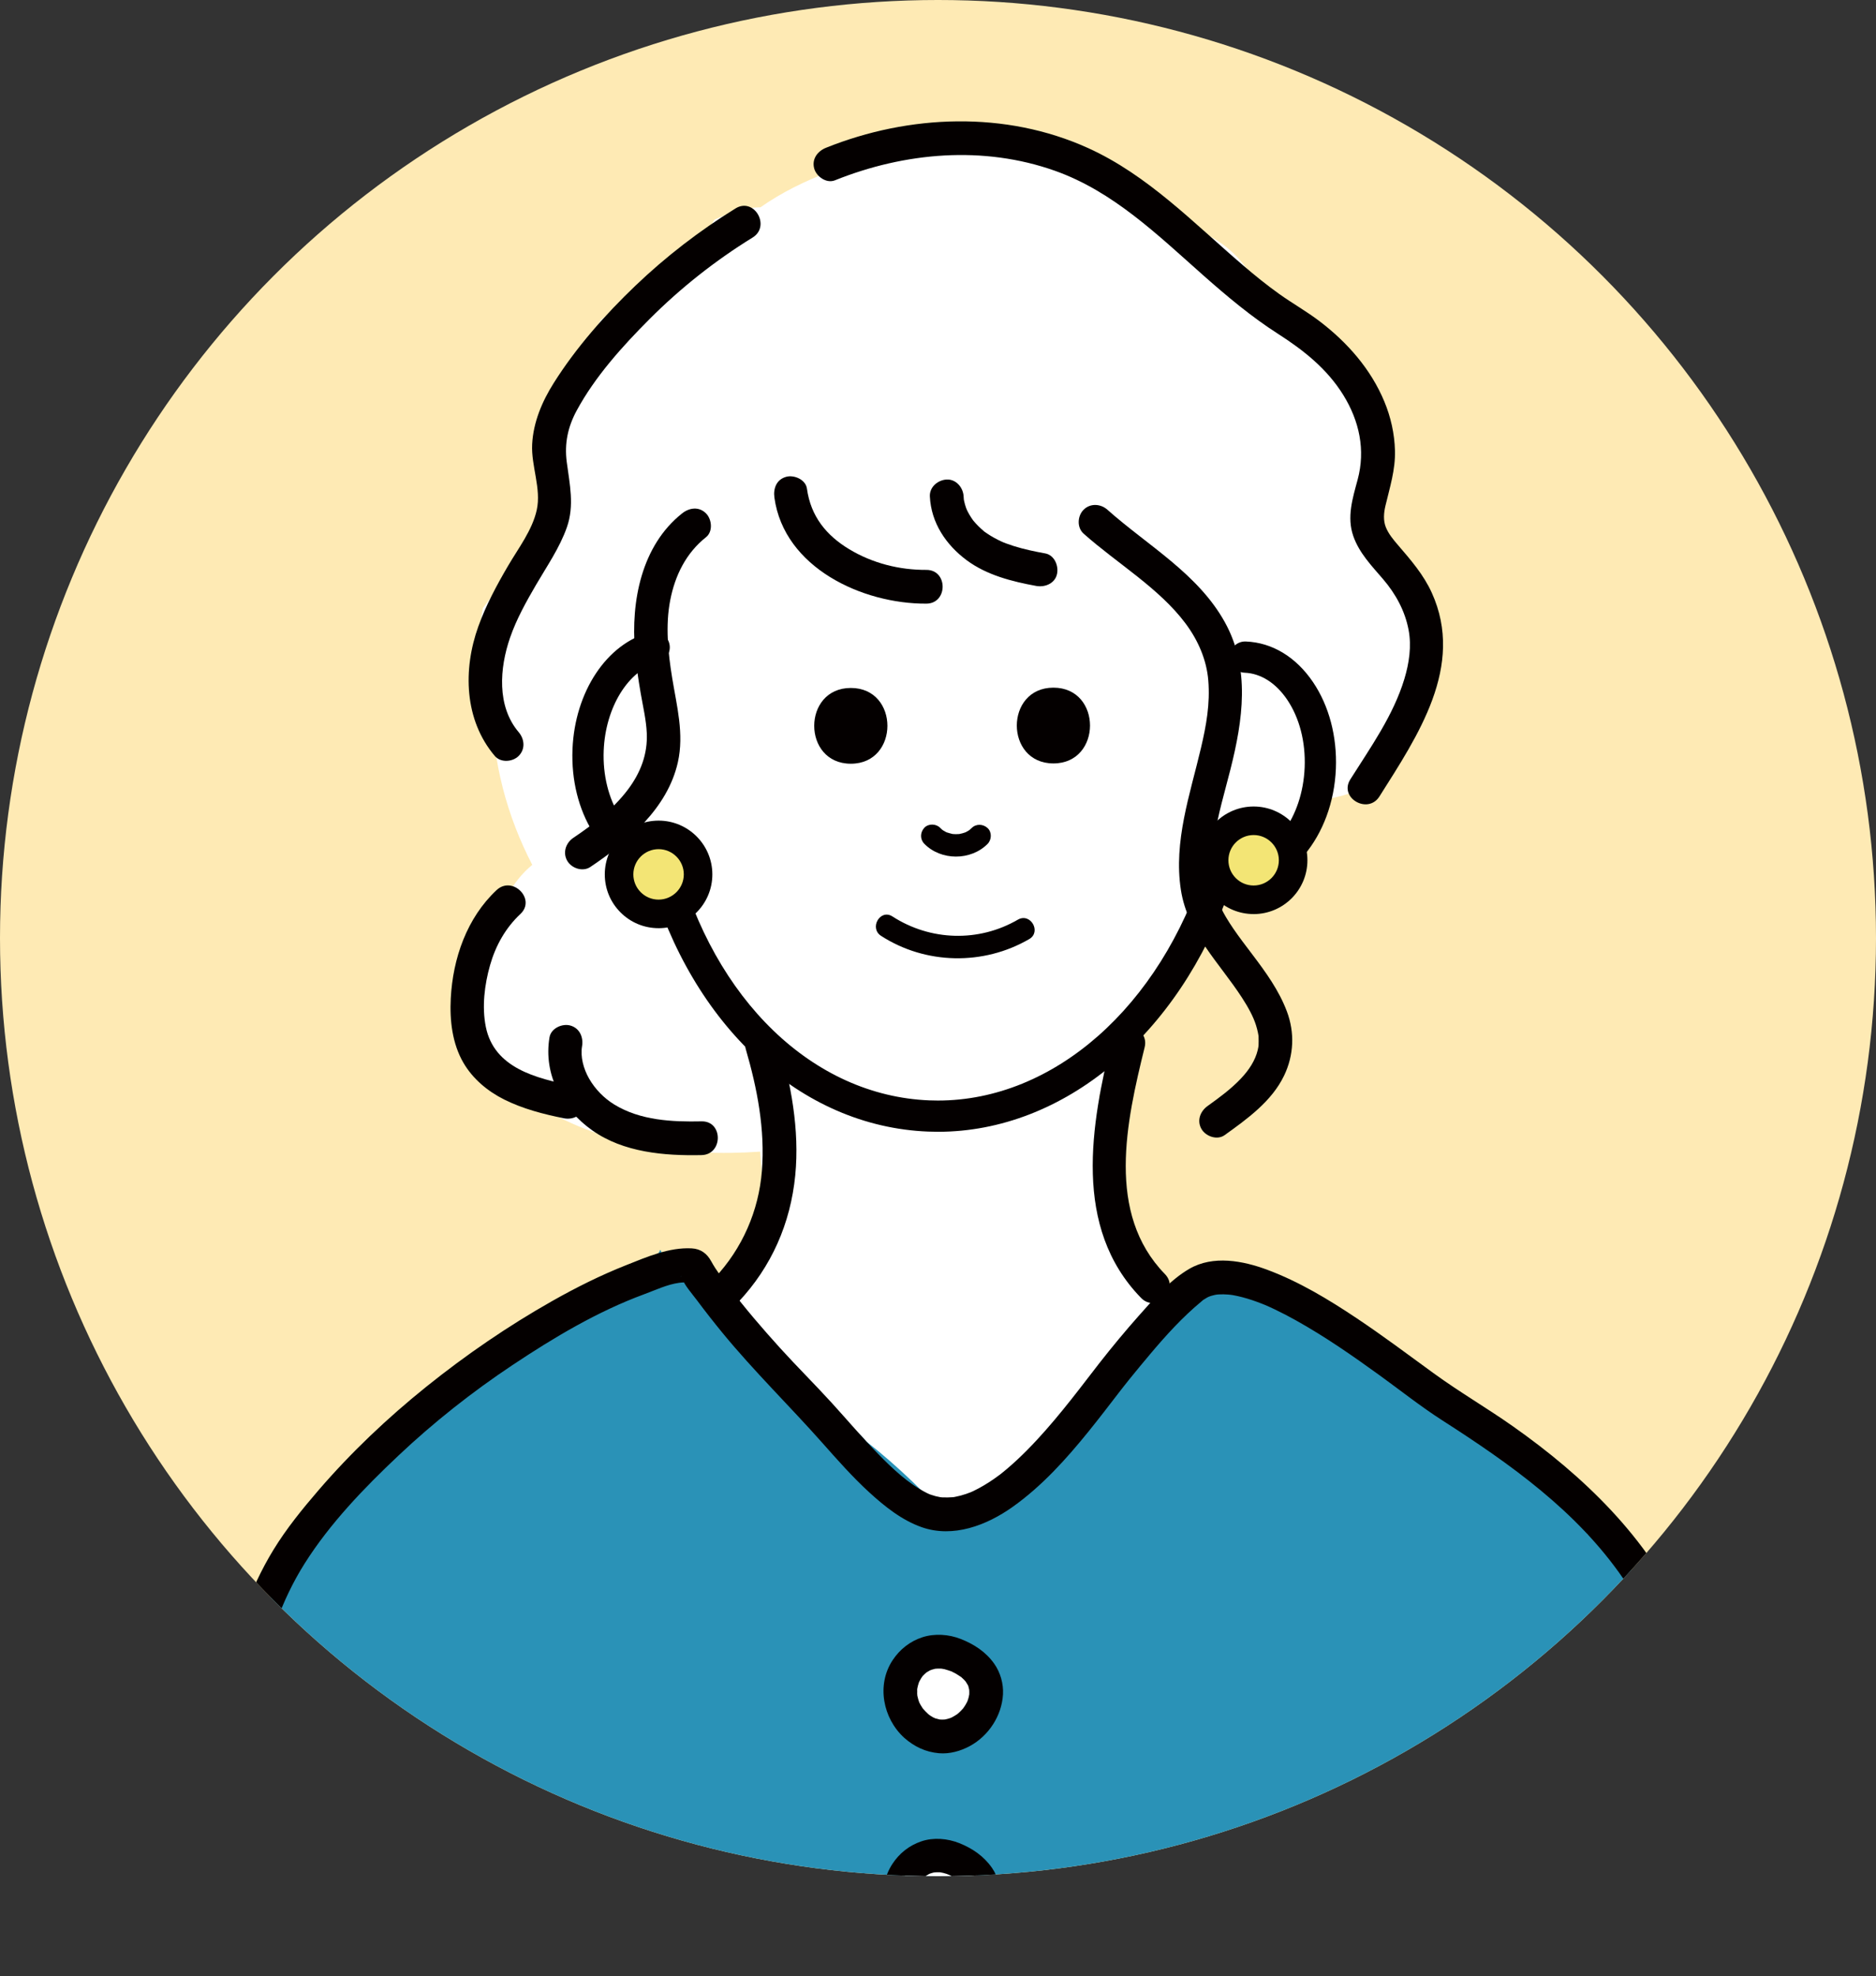 <?xml version="1.0" encoding="UTF-8"?>
<svg id="_レイヤー_2" data-name="レイヤー 2" xmlns="http://www.w3.org/2000/svg" width="162.57" height="171.23" xmlns:xlink="http://www.w3.org/1999/xlink" viewBox="0 0 162.57 171.23">
  <rect x="0" y="0" width="162.57" height="171.23" fill="#333333" stroke="none"/>
  <defs>
    <style>
      .cls-1 {
        fill: #040000;
      }

      .cls-2 {
        fill: #f3e575;
      }

      .cls-3 {
        fill: #2a92b7;
      }

      .cls-4 {
        fill: #fff;
      }

      .cls-5 {
        fill: #feeab4;
      }

      .cls-6 {
        clip-path: url(#clippath);
      }
    </style>
    <clipPath id="clippath">
      <circle class="cls-5" cx="81.285" cy="81.285" r="81.285"/>
    </clipPath>
  </defs>
  <g id="_レイヤー_1-2" data-name="レイヤー 1">
    <g>
      <circle class="cls-5" cx="81.285" cy="81.285" r="81.285"/>
      <g class="cls-6">
        <g>
          <path class="cls-4" d="M122.694,52.067c-1.619-4.149-5.418-9.157-3.888-13.711-.236-1.472-.456-2.849-1.138-4.254-1.702-3.503-4.808-6.338-8.294-8.465-.929-2.059-2.14-3.771-4.225-4.992-1.09-.638-2.437-1.092-3.818-1.29-5.828-4.678-12.892-7.566-20.515-6.623-.497.062-1.005.135-1.518.218-2.524.144-5.06.846-7.373,1.918-2.148.8-4.212,1.822-6.027,3.095-.85.014-1.677.154-2.448.44-.523.194-1.033.407-1.535.631-2.303,3.899-6.359,5.91-9.84,8.686-.136.234-.272.47-.401.712-.756,1.42-1.357,2.876-1.874,4.355-.183.17-.362.343-.534.526-1.293,1.375-2.209,3.175-2.549,5.052.05.058.099.116.147.18,3.455,4.69-1.98,10.024-5.018,14.147-.521,2.849-.308,5.8.804,8.43.012,4.84,1.265,9.551,3.475,13.816-.894.738-1.663,1.686-2.234,2.837-.355.716-.656,1.533-.889,2.404-1.148,1.261-1.917,2.893-2.186,4.856-.607,4.435,1.877,8.097,5.444,10.487,5.532,3.707,12.853,4.75,19.611,4.266.147,1.873.347,3.741.614,5.602-1.299.848-2.301,2.178-2.915,3.793-.308.809-.597,1.625-.878,2.443-1.01,1.252-2.09,2.536-3.226,3.827-2.271,2.58-4.653,5.055-7.122,7.445-2.37,2.293-2.48,6.13-.516,8.672,1.641,2.124,4.092,2.856,6.518,2.376-.064,1.097-.111,2.194-.135,3.292-.071,3.289,2.568,6.062,5.727,6.486,1.754.236,3.835-.349,5.327-1.555.667-.166,1.32-.424,1.921-.769.022.352.046.702.065,1.055.183,3.444,2.906,6.77,6.604,6.604.102-.005.201-.018.302-.027,1.14,2.841,4.846,4.593,7.734,3.734,3.489,2.805,9.258,1.626,10.604-3.217,1.045-3.761,2.09-7.523,3.135-11.284,2.084-1.401,3.187-3.876,2.84-6.417.886-.08,1.768-.36,2.594-.893,2.832-1.826,4.455-5.986,2.369-9.036-.861-1.258-1.709-2.525-2.546-3.798-.123-2.304-1.531-4.314-3.451-5.418-1.764-2.84-3.471-5.714-5.119-8.622l-1.062-9.227c.546-.584,1.03-1.233,1.44-1.932.836-1.427,1.318-2.942,1.58-4.502,3.206-3.256,6.091-6.745,7.948-10.842.805-.444,1.591-.934,2.349-1.486.973-.709,1.914-1.48,2.787-2.311.577-.467,1.085-1.001,1.518-1.589.795-.922,1.495-1.907,2.064-2.949,3.66-.634,6.681-2.334,6.93-6.455.031-.507.045-1.017.053-1.529.373-.431.729-.881,1.07-1.347-.014-2.626-.071-5.245-.302-7.85Z"/>
          <path class="cls-3" d="M148.443,164.942c-.367-9.637-2.348-18.755-6.257-27.49-.945-2.111-2.632-3.627-4.595-4.487-1.481-2.449-3.183-4.743-5.08-6.85-6.89-4.45-13.931-8.647-19.993-14.219-.977-.384-1.97-.716-2.961-.987-1.597-.436-3.429-.701-5.086-.593.052-.003-.489.06-.452.064.364.044-.115.118-.129.043-.143.126-.414.351-.336.26-1.003,1.159-1.782,2.506-2.762,3.687-1.381,1.662-2.886,3.217-4.427,4.73-2.701,2.65-5.592,5.158-7.875,8.192-.829,1.101-1.914,1.585-2.999,1.631-.887,1.11-1.777,2.217-2.685,3.305-2.401-2.631-4.949-5.147-7.717-7.311-.149-.171-.302-.34-.454-.51-5.377-4.729-9.766-10.62-15.902-14.441-.748-.466-1.234-1.047-1.513-1.675-.469.962-1.355,1.731-2.734,1.985-3.264.6-6.227,2.445-9.071,4.462-.123.414-.224.836-.298,1.263-.083.092-.168.183-.25.276-4.933,2.109-9.343,6.461-12.834,10.456-.6.687-1.18,1.385-1.736,2.095-1.632.741-3.064,1.946-4.042,3.626-4.141,7.114-5.721,15.169-4.817,23.09-.857.425-1.652.972-2.364,1.614.941,4.738,2.492,9.395,3.753,14.07h123.14c1.568-1.637,2.575-3.796,2.48-6.288Z"/>
          <g>
            <g>
              <g>
                <path class="cls-1" d="M91.288,66.15c4.224,0,4.231-6.565,0-6.565s-4.231,6.565,0,6.565h0Z"/>
                <path class="cls-1" d="M73.731,66.176c4.224,0,4.231-6.565,0-6.565s-4.231,6.565,0,6.565h0Z"/>
                <path class="cls-1" d="M80.094,73.109c1.446,1.479,4.03,1.482,5.486.017.36-.362.389-1.022,0-1.378-.388-.356-.994-.386-1.378,0-.062.063-.146.119-.202.186.021-.025.176-.125.067-.052-.038.025-.074.052-.113.077-.076.049-.155.094-.236.136-.036.018-.093.034-.123.059.025-.02.208-.079.082-.036-.174.059-.346.113-.527.146-.036.007-.073.011-.108.018.279-.055.141-.019.068-.013-.091.008-.183.011-.275.011-.083,0-.165-.004-.247-.011-.04-.003-.209-.024-.034-.001.18.024-.006-.003-.033-.009-.173-.033-.332-.097-.5-.141-.106-.028.226.109.056.025-.033-.016-.066-.031-.098-.047-.081-.041-.16-.086-.237-.135-.038-.024-.074-.054-.113-.077-.095-.054.188.16.046.035-.069-.061-.136-.122-.201-.188-.357-.365-1.025-.385-1.378,0-.361.393-.381.989,0,1.378h0Z"/>
                <path class="cls-1" d="M64.62,90.88c1.005,3.452,1.688,6.983,1.403,10.588-.271,3.437-1.692,6.72-4.106,9.281-1.29,1.369.774,3.44,2.068,2.067,2.873-3.048,4.524-6.822,4.93-10.979.385-3.945-.376-7.959-1.475-11.735-.525-1.803-3.347-1.036-2.819.777h0Z"/>
                <path class="cls-1" d="M96.373,89.975c-1.842,7.473-3.448,16.372,2.507,22.487,1.315,1.35,3.382-.718,2.067-2.067-5.118-5.255-3.344-13.196-1.755-19.642.45-1.827-2.369-2.606-2.819-.777h0Z"/>
                <path class="cls-1" d="M76.352,81.092c3.862,2.493,8.869,2.585,12.838.28,1.084-.63.104-2.315-.984-1.683-3.395,1.971-7.579,1.845-10.87-.28-1.057-.682-2.035,1.004-.984,1.683h0Z"/>
                <path class="cls-1" d="M22.277,169.318c-.154-7.702-1.095-15.558.223-23.207.647-3.755,1.854-7.387,3.893-10.623,2.187-3.47,5.144-6.541,8.116-9.345,3.074-2.901,6.397-5.526,9.915-7.869,3.572-2.379,7.36-4.643,11.4-6.13.972-.358,1.984-.845,3.016-.989.298-.042.603-.031.902-.065.317-.037-.054-.022-.221-.089-.182-.073-.285-.231-.434-.327-.154-.099-.075-.128-.035-.018.271.735.89,1.401,1.35,2.016.71.951,1.442,1.886,2.195,2.804,2.727,3.325,5.802,6.32,8.652,9.533,1.312,1.478,2.622,2.967,4.082,4.303,1.331,1.218,2.819,2.411,4.541,3.017,2.722.957,5.635-.164,7.87-1.75,2.542-1.804,4.644-4.14,6.595-6.551.898-1.11,1.765-2.245,2.636-3.376.051-.066.102-.132.153-.198-.032.042-.172.221-.005.007.072-.092.144-.185.216-.277.177-.227.356-.453.537-.677.587-.725,1.181-1.444,1.782-2.157,1.379-1.638,2.821-3.228,4.474-4.595.333-.275-.019-.01.217-.165.087-.057.174-.112.265-.162.044-.024.373-.177.145-.08-.223.095.138-.044.204-.063.102-.031.204-.057.308-.08.05-.011.422-.068.172-.036-.254.032.125-.007.185-.01.131-.007.262-.01.394-.008.241.003.479.027.719.049-.305-.028-.055-.007.092.019.147.026.293.056.439.088.567.127,1.123.3,1.668.499.14.051.28.104.418.159.073.029.438.179.196.076.312.132.619.273.925.419.62.296,1.229.615,1.829.95,2.519,1.404,4.895,3.056,7.23,4.745,1.81,1.309,3.571,2.711,5.452,3.918,5.886,3.777,11.664,7.863,15.675,13.702,2.051,2.986,3.558,6.279,4.403,9.804,1.074,4.48,1.41,9.097,1.466,13.692.029,2.318-.017,4.636-.087,6.952-.056,1.882,2.868,1.88,2.924,0,.143-4.789.185-9.597-.318-14.368-.461-4.372-1.308-8.67-3.119-12.695-3.109-6.907-8.718-12.271-14.824-16.572-2.255-1.589-4.64-2.972-6.87-4.597-2.216-1.615-4.411-3.26-6.693-4.783-2.431-1.622-4.964-3.153-7.711-4.178-2.116-.79-4.709-1.287-6.775-.084-1.677.977-3.102,2.629-4.376,4.065-1.18,1.33-2.319,2.704-3.415,4.105-.436.558-.867,1.121-1.299,1.682-.05.065-.271.352-.22.286.05-.065-.189.244-.231.298-.225.29-.451.579-.679.866-.96,1.212-1.948,2.403-3,3.536-.543.585-1.103,1.154-1.686,1.698-.266.249-.538.492-.815.729-.136.116-.274.231-.413.344-.079.064-.158.128-.237.19-.198.155.137-.102-.062.047-.578.432-1.181.832-1.817,1.172-.141.076-.284.148-.429.218-.081.039-.163.077-.246.114.023-.01.197-.08.042-.017-.302.121-.611.227-.925.311-.164.044-.328.078-.494.113-.061.013-.124.021-.185.032-.222.039.242-.018.018-.004-.31.019-.613.032-.924.016-.082-.004-.164-.013-.246-.022.018.002.252.041.082.008-.143-.028-.286-.055-.428-.092-.144-.038-.284-.086-.426-.131-.038-.012-.29-.112-.128-.044.164.068-.194-.095-.187-.092-1.629-.818-2.986-2.113-4.247-3.405-1.388-1.422-2.67-2.941-4.007-4.409-1.467-1.61-3.017-3.143-4.481-4.758-1.527-1.685-3.014-3.415-4.388-5.228-.561-.74-1.136-1.475-1.581-2.291-.364-.668-.909-1.072-1.685-1.113-1.966-.105-3.894.747-5.681,1.454-2.21.874-4.335,1.935-6.403,3.105-3.834,2.169-7.476,4.665-10.91,7.423-3.377,2.713-6.537,5.709-9.364,8.994-1.397,1.622-2.759,3.301-3.88,5.129-1.063,1.733-1.92,3.594-2.599,5.509-2.682,7.565-2.288,15.805-1.955,23.694.082,1.947.163,3.893.202,5.841.037,1.879,2.961,1.885,2.924,0h0Z"/>
                <g>
                  <path class="cls-4" d="M79.397,149.549c-3.155-2.822-.461-7.863,3.656-6.047,5.617,2.478.148,9.449-3.656,6.047Z"/>
                  <path class="cls-1" d="M80.431,148.516c-.169-.154-.322-.318-.473-.489-.156-.177.215.303.011.01-.066-.095-.128-.194-.186-.294-.045-.079-.087-.159-.127-.24-.153-.315.092.261.015.044-.068-.194-.13-.387-.171-.589-.008-.041-.014-.083-.023-.125-.037-.171.038.375.026.202-.006-.093-.018-.186-.022-.28-.007-.186.011-.367.019-.552-.022.495-.035.234-.007.089.017-.089.038-.177.062-.264.024-.087.05-.173.08-.258.013-.037.029-.074.042-.112.07-.21-.145.305-.066.157.079-.149.149-.299.241-.442.042-.066.094-.127.134-.194-.245.413-.109.138-.004.024.113-.124.239-.23.364-.342.129-.116-.333.232-.131.104.033-.021.065-.045.098-.066.083-.054.168-.104.256-.15.121-.064.382-.142-.077.02.077-.027.151-.059.228-.084.088-.029.178-.053.268-.074.041-.009.082-.017.123-.026.291-.063-.3.026-.137.015.188-.013.372-.025.561-.016.141.007.428.081-.043-.018.118.025.238.04.356.068.216.051.417.134.628.199.175.054-.288-.131-.122-.052.049.023.098.045.147.068.117.056.232.116.345.18.179.101.34.224.513.332-.379-.237-.14-.111-.036-.019.08.07.157.143.23.219.063.066.12.138.182.204.113.121-.21-.294-.12-.156.021.032.045.063.067.095.022.032.284.446.26.462-.013.008-.142-.384-.085-.2.01.034.025.067.037.1.023.067.043.134.061.203.02.076.034.153.05.23.055.255-.033-.425-.016-.106.008.155.013.309.001.464-.011.16-.096.339.023-.132-.021.083-.029.171-.049.255-.033.144-.076.286-.126.425-.012.033-.026.065-.037.098-.053.153.158-.35.086-.204-.039.079-.074.16-.115.238-.07.134-.148.263-.232.388-.04.059-.085.115-.124.174.28-.426.124-.157.026-.046-.1.115-.206.224-.318.328-.059.055-.121.107-.182.16-.241.21.309-.214.041-.033-.141.095-.282.187-.431.267-.078.042-.159.078-.239.117-.146.073.356-.14.203-.085-.05.018-.099.038-.149.056-.158.055-.32.1-.485.132-.043.008-.087.014-.131.023-.166.032.42-.038.204-.029-.089.004-.177.013-.266.014-.09.001-.179-.005-.268-.008-.329-.013.389.08.065.011-.185-.04-.36-.095-.541-.149-.111-.034-.167-.132.188.082-.05-.03-.109-.049-.161-.075-.091-.045-.18-.095-.266-.148-.081-.05-.157-.106-.237-.158-.15-.098.308.255.114.089-.051-.044-.104-.087-.154-.132-.574-.505-1.51-.607-2.067,0-.508.553-.613,1.528,0,2.068.866.763,1.852,1.233,3.007,1.333.924.08,1.876-.187,2.683-.626,1.63-.887,2.763-2.629,2.865-4.482.051-.918-.23-1.899-.761-2.649-.728-1.028-1.746-1.688-2.905-2.145-1.026-.404-2.254-.49-3.311-.149-1.077.348-1.958,1.044-2.582,1.983-1.424,2.141-.847,5.053,1.004,6.735.566.514,1.516.601,2.067,0,.515-.561.604-1.518,0-2.068Z"/>
                </g>
                <g>
                  <path class="cls-4" d="M79.33,167.215c-3.083-2.822-.451-7.863,3.572-6.047,5.488,2.478.144,9.449-3.572,6.047Z"/>
                  <path class="cls-1" d="M80.352,166.193c-.159-.148-.298-.308-.443-.467-.118-.129.185.266.092.12-.032-.05-.07-.097-.103-.146-.059-.087-.114-.177-.166-.268-.051-.09-.095-.182-.141-.274-.104-.207.136.362.017.036-.067-.184-.12-.373-.159-.565-.008-.042-.015-.084-.023-.126-.041-.21.032.191.025.195.013-.009-.019-.227-.02-.252-.009-.199.008-.392.019-.59.01-.172-.06.37-.027.201.008-.04.014-.081.021-.121.017-.09.038-.179.062-.267.021-.078.045-.155.071-.232.013-.038.03-.075.041-.113.069-.233-.164.339-.053.123.073-.142.141-.284.226-.42.042-.067.089-.131.133-.196.132-.198-.217.255-.099.129.033-.036.063-.075.096-.112.112-.125.238-.231.361-.345.12-.111-.291.206-.153.118.041-.026.08-.057.121-.084.074-.049.15-.094.228-.137.139-.075.393-.13-.049.005.077-.023.15-.058.227-.083.078-.025.157-.047.236-.065.155-.036.483-.026-.014-.012.175-.005.346-.024.522-.015.056.003.113.012.169.012.176.002-.352-.06-.177-.026.118.023.236.042.353.072.098.024.194.052.29.084.119.039.451.225.063.009.205.114.426.199.629.319.083.049.166.101.246.155.039.026.077.054.116.08.182.121-.123-.097-.128-.102.141.133.294.249.428.392.048.052.263.317.083.084-.178-.232.008.017.041.067.047.071.091.144.132.219.034.063.163.352.048.076-.117-.28,0,.011.023.08.022.067.042.136.059.205.017.068.026.138.043.206.051.202-.048-.252-.029-.229.015.018.013.132.015.156.009.139.009.278,0,.416-.003.043-.009.087-.011.13-.009.165.063-.391.032-.229-.016.086-.029.171-.049.257-.033.145-.076.288-.126.428-.05.139-.18.312.047-.1-.043.077-.074.161-.115.24-.066.126-.138.249-.216.368-.039.06-.082.117-.122.176-.128.188.222-.271.112-.144-.029.034-.056.069-.085.103-.099.116-.203.226-.314.33-.058.055-.119.107-.179.161-.237.21.273-.192.062-.045-.138.096-.277.19-.425.271-.077.043-.157.078-.235.119-.164.085.196-.085.201-.083-.014-.009-.121.047-.147.056-.165.059-.333.099-.504.138-.311.071.396-.028.073-.008-.079.005-.157.011-.236.011-.088,0-.176-.002-.265-.009-.357-.028.294.06.092.014-.182-.041-.354-.096-.533-.148-.201-.059.205.083.186.08-.045-.007-.118-.055-.159-.075-.09-.046-.177-.095-.263-.149-.08-.05-.156-.106-.234-.159-.147-.1.303.253.113.085-.05-.045-.102-.088-.152-.133-.561-.506-1.497-.596-2.044,0-.507.552-.6,1.503,0,2.044.85.766,1.824,1.228,2.967,1.33.891.079,1.822-.19,2.597-.617,1.611-.887,2.704-2.613,2.821-4.443.058-.912-.21-1.908-.734-2.659-.706-1.012-1.688-1.682-2.823-2.137-1.025-.411-2.25-.515-3.307-.153-1.047.358-1.9,1.037-2.503,1.963-1.392,2.139-.84,5.022.982,6.717.553.515,1.503.589,2.044,0,.514-.56.591-1.494,0-2.044Z"/>
                </g>
                <path class="cls-1" d="M81.274,98.067c-.284,0-.568-.006-.854-.017-11.035-.441-20.451-9.145-24.184-22.262-3.995-.891-6.842-5.437-6.625-10.861.2-4.99,2.969-9.163,6.735-10.147.723-.189,1.463.244,1.652.968.189.723-.244,1.463-.968,1.652-2.582.674-4.564,3.886-4.715,7.636-.173,4.312,2.11,7.987,5.087,8.194.579.04,1.069.446,1.216,1.008,3.25,12.42,11.85,20.705,21.91,21.108.248.01.498.015.745.015,10.035,0,19.275-8.111,23.155-20.433.109-.347.354-.635.678-.8.325-.164.701-.192,1.046-.076.347.117.707.184,1.069.198,3.054.112,5.661-3.359,5.838-7.759.088-2.206-.45-4.29-1.517-5.867-.98-1.449-2.288-2.278-3.682-2.334-.747-.03-1.328-.659-1.298-1.407.03-.747.651-1.335,1.407-1.298,2.276.091,4.342,1.342,5.816,3.522,1.388,2.052,2.091,4.713,1.98,7.492-.236,5.892-4.115,10.543-8.651,10.356-.164-.007-.328-.019-.491-.038-4.455,12.803-14.451,21.15-25.347,21.151Z"/>
              </g>
              <g>
                <path class="cls-2" d="M108.638,71.119c-1.891,0-3.424,1.531-3.425,3.422s1.531,3.424,3.422,3.425,3.424-1.531,3.425-3.422c0-1.891-1.531-3.424-3.422-3.425Z"/>
                <path class="cls-1" d="M108.637,79.203h-.002c-1.245,0-2.415-.486-3.295-1.366-.88-.881-1.364-2.051-1.363-3.296,0-2.569,2.092-4.658,4.661-4.658h.002c2.57.001,4.659,2.093,4.658,4.663-.001,2.569-2.092,4.659-4.661,4.659ZM108.637,72.356c-1.205,0-2.186.98-2.186,2.185,0,.584.227,1.133.64,1.546.412.413.962.641,1.545.641h0c1.205,0,2.186-.98,2.187-2.185,0-1.205-.98-2.186-2.185-2.187h0Z"/>
              </g>
              <g>
                <path class="cls-2" d="M57.072,72.342c-1.891,0-3.424,1.531-3.425,3.422,0,1.891,1.531,3.424,3.422,3.425,1.891,0,3.424-1.531,3.425-3.422,0-1.891-1.531-3.424-3.422-3.425Z"/>
                <path class="cls-1" d="M57.07,80.426h-.002c-1.245,0-2.415-.486-3.295-1.366-.88-.881-1.364-2.051-1.363-3.296,0-2.569,2.092-4.658,4.661-4.658h.002c2.57.001,4.659,2.093,4.658,4.663-.001,2.569-2.092,4.659-4.661,4.659ZM57.071,73.579c-1.205,0-2.186.98-2.186,2.185,0,.584.227,1.133.64,1.546.412.413.962.641,1.545.641h0c1.205,0,2.186-.98,2.187-2.185,0-1.205-.98-2.186-2.185-2.187h0Z"/>
              </g>
            </g>
            <path class="cls-1" d="M67.108,43.114c.837,6.081,7.626,9.219,13.167,9.191,1.881-.01,1.885-2.933,0-2.924-2.32.012-4.645-.569-6.663-1.779-1.999-1.2-3.353-2.854-3.685-5.265-.108-.783-1.109-1.21-1.798-1.021-.844.232-1.129,1.013-1.021,1.798h0Z"/>
            <path class="cls-1" d="M90.574,47.953c-.922-.168-1.84-.36-2.735-.642-.222-.07-.443-.146-.661-.227-.03-.011-.367-.143-.214-.081.142.058-.217-.098-.208-.094-.417-.193-.822-.416-1.204-.672-.069-.046-.137-.095-.205-.143-.332-.233.208.187-.1-.079-.159-.137-.316-.275-.464-.424-.148-.148-.287-.304-.424-.463-.089-.104-.081-.112-.003,0-.059-.085-.121-.169-.178-.256-.114-.172-.219-.351-.314-.534-.047-.091-.09-.185-.134-.278.129.272.01.013-.012-.05-.068-.193-.124-.39-.167-.59-.032-.148-.043-.243-.019-.036-.015-.123-.022-.247-.028-.371-.036-.763-.647-1.498-1.462-1.462-.761.034-1.501.644-1.462,1.462.108,2.285,1.393,4.195,3.191,5.531,1.74,1.292,3.93,1.846,6.027,2.228.75.136,1.612-.205,1.798-1.021.163-.716-.217-1.652-1.021-1.798h0Z"/>
            <path class="cls-1" d="M93.902,46.239c2.888,2.571,6.534,4.709,8.825,7.771,1.115,1.489,1.838,3.19,1.98,4.945.165,2.027-.17,3.881-.63,5.84-.949,4.042-2.392,8.108-1.744,12.314.576,3.735,3.317,6.295,5.288,9.33.535.823.985,1.641,1.22,2.392.065.208.121.418.165.631.02.094.038.188.052.282.025.158.003-.161.006.108.003.24.013.475,0,.715-.002.042-.032.285.003.044-.018.122-.044.243-.072.363-.212.901-.75,1.737-1.482,2.505-.858.901-1.86,1.633-2.867,2.356-.64.46-.95,1.273-.524,2,.37.633,1.355.987,2,.524,1.956-1.405,4.08-2.924,5.154-5.158.849-1.767.933-3.728.24-5.566-.689-1.826-1.826-3.391-2.994-4.935-.553-.731-1.113-1.458-1.631-2.214-.23-.336-.452-.678-.658-1.029-.111-.189-.217-.381-.316-.576-.031-.06-.272-.588-.175-.353-1.564-3.803-.091-7.991.885-11.862,1.074-4.256,1.741-8.732-.485-12.753-2.325-4.201-6.689-6.64-10.174-9.743-.589-.525-1.486-.581-2.068,0-.534.534-.592,1.54,0,2.067h0Z"/>
            <path class="cls-1" d="M59.111,44.484c-3.534,2.802-4.443,7.64-4.086,11.904.104,1.246.29,2.487.503,3.719.195,1.13.466,2.259.52,3.408.086,1.827-.537,3.452-1.654,4.927-1.264,1.67-2.982,2.993-4.709,4.155-.654.44-.941,1.288-.524,2,.38.649,1.342.967,2,.524,3.246-2.185,6.684-5.065,7.582-9.074.552-2.462-.098-4.88-.495-7.311-.359-2.199-.595-4.543-.166-6.738.417-2.138,1.37-4.078,3.098-5.448.619-.491.513-1.554,0-2.067-.612-.612-1.447-.492-2.067,0h0Z"/>
            <path class="cls-1" d="M72.354,15.624c6.055-2.429,12.854-3.031,19.074-.823,5.033,1.787,8.896,5.561,12.827,9.041,2.06,1.823,4.181,3.603,6.501,5.089,2.218,1.42,4.249,3.032,5.651,5.298,1.389,2.245,1.936,4.764,1.241,7.337-.435,1.613-.951,3.241-.372,4.894.513,1.466,1.594,2.574,2.584,3.731,1.085,1.268,1.892,2.738,2.204,4.387.267,1.411.052,2.873-.367,4.259-.956,3.159-2.939,5.935-4.683,8.698-1.007,1.596,1.522,3.065,2.525,1.476,3.311-5.244,7.423-11.287,4.535-17.65-.708-1.561-1.807-2.828-2.914-4.115-.407-.473-.837-.984-1.07-1.57-.23-.578-.178-1.232-.031-1.853.38-1.603.869-3.108.825-4.78-.039-1.464-.361-2.902-.922-4.252-1.169-2.811-3.198-5.115-5.601-6.948-1.124-.857-2.358-1.551-3.508-2.371-1.095-.781-2.126-1.619-3.155-2.499-4.251-3.636-8.232-7.797-13.402-10.141-7.16-3.246-15.501-2.922-22.718-.027-.732.294-1.247.976-1.021,1.798.191.696,1.061,1.317,1.798,1.021h0Z"/>
            <path class="cls-1" d="M63.743,18.058c-3.117,1.924-6.043,4.176-8.69,6.708-2.626,2.512-5.121,5.336-7.064,8.416-1.013,1.606-1.773,3.394-1.873,5.31-.098,1.88.807,3.841.397,5.699-.384,1.744-1.585,3.302-2.475,4.821-.991,1.69-1.922,3.42-2.587,5.268-1.342,3.729-1.226,8.098,1.426,11.224.511.602,1.541.526,2.067,0,.597-.597.512-1.464,0-2.067-1.906-2.247-1.653-5.55-.747-8.173.557-1.614,1.396-3.115,2.253-4.586.943-1.617,2.044-3.203,2.671-4.979.67-1.898.243-3.747-.009-5.672-.21-1.604.097-3.038.863-4.454,1.591-2.942,3.966-5.576,6.317-7.93,2.693-2.697,5.683-5.059,8.926-7.06,1.598-.987.131-3.517-1.476-2.525h0Z"/>
            <path class="cls-1" d="M43.031,77.127c-2.576,2.416-3.788,5.914-3.968,9.38-.099,1.902.124,3.914,1.098,5.586.81,1.391,2.1,2.466,3.53,3.179,1.63.813,3.393,1.268,5.17,1.625.773.155,1.579-.222,1.798-1.021.198-.721-.243-1.642-1.021-1.798-3.19-.642-6.816-1.537-7.537-5.096-.351-1.735-.114-3.667.367-5.352.484-1.696,1.339-3.226,2.63-4.436,1.376-1.29-.695-3.354-2.067-2.067h0Z"/>
            <path class="cls-1" d="M47.619,89.881c-.544,3.234,1.092,6.211,3.702,8.062,2.704,1.918,6.259,2.215,9.471,2.146,1.879-.041,1.885-2.965,0-2.924-2.562.055-5.304-.08-7.55-1.453-.897-.549-1.666-1.333-2.192-2.251-.496-.865-.763-1.904-.611-2.803.131-.778-.205-1.574-1.021-1.798-.701-.193-1.667.238-1.798,1.021h0Z"/>
          </g>
        </g>
      </g>
    </g>
  </g>
</svg>